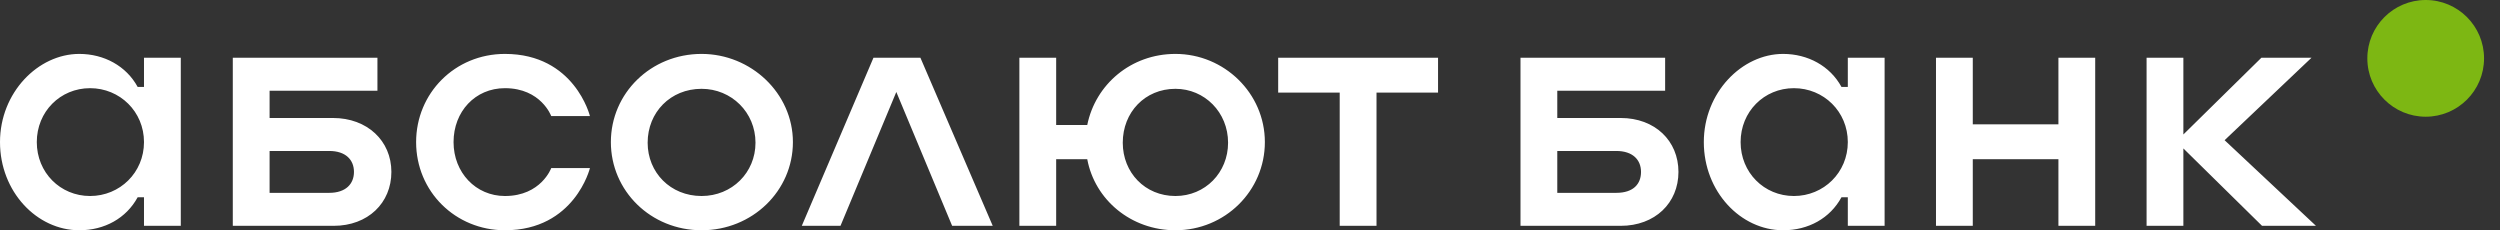 <svg width="152" height="14" viewBox="0 0 152 14" fill="none" xmlns="http://www.w3.org/2000/svg">
<rect x="0" y="0" width="152" height="14" fill="#333333" stroke="none"/>
<g clip-path="url(#clip0)">
<path d="M147.482 7.096C149.442 7.096 151.03 5.508 151.03 3.548C151.03 1.589 149.442 0 147.482 0C145.523 0 143.934 1.589 143.934 3.548C143.934 5.508 145.523 7.096 147.482 7.096Z" fill="#7DB713"/>
<path d="M109.069 11.917C107.256 11.917 105.829 10.49 105.829 8.639C105.829 6.788 107.256 5.361 109.069 5.361C110.882 5.361 112.347 6.788 112.347 8.639C112.347 10.49 110.882 11.917 109.069 11.917ZM112.347 5.284H111.961C111.267 4.011 109.917 3.278 108.413 3.278C105.906 3.278 103.592 5.631 103.592 8.639C103.592 11.648 105.829 14 108.413 14C109.956 14 111.267 13.267 111.961 11.995H112.347V13.73H114.584V3.51H112.347V5.284ZM5.477 11.917C3.664 11.917 2.237 10.49 2.237 8.639C2.237 6.788 3.664 5.361 5.477 5.361C7.289 5.361 8.755 6.788 8.755 8.639C8.755 10.49 7.289 11.917 5.477 11.917ZM8.755 5.284H8.369C7.675 4.011 6.325 3.278 4.821 3.278C2.314 3.278 0 5.631 0 8.639C0 11.648 2.237 14 4.821 14C6.364 14 7.675 13.267 8.369 11.995H8.755V13.73H10.992V3.51H8.755V5.284ZM125.152 7.559H119.945V3.51H117.708V13.73H119.945V9.681H125.152V13.73H127.388V3.51H125.152V7.559ZM135.256 8.524L140.54 3.51H137.493L132.749 8.176V3.51H130.512V13.73H132.749V9.025L137.532 13.73H140.81L135.256 8.524ZM98.27 11.725H94.683V9.179H98.27C99.273 9.179 99.774 9.719 99.774 10.452C99.774 11.185 99.311 11.725 98.27 11.725ZM98.54 7.174H94.683V5.515H101.24V3.51H92.446V13.73H98.54C100.623 13.73 102.05 12.342 102.05 10.452C102.05 8.562 100.623 7.174 98.54 7.174ZM71.466 11.917C69.614 11.917 68.264 10.49 68.264 8.678C68.264 6.827 69.614 5.4 71.466 5.4C73.24 5.4 74.667 6.827 74.667 8.678C74.667 10.49 73.278 11.917 71.466 11.917ZM71.466 3.278C68.766 3.278 66.606 5.13 66.105 7.598H64.215V3.51H61.978V13.73H64.215V9.681H66.105C66.567 12.149 68.766 14 71.466 14C74.474 14 76.904 11.609 76.904 8.639C76.904 5.67 74.435 3.278 71.466 3.278ZM77.713 5.631H81.454V13.73H83.692V5.631H87.433V3.51H77.713V5.631ZM53.107 3.51L48.749 13.73H51.102L54.496 5.592L57.89 13.73H60.358L55.961 3.51H53.107ZM30.7 5.361C32.898 5.361 33.515 7.058 33.515 7.058H35.868C35.868 7.058 34.942 3.278 30.7 3.278C27.653 3.278 25.3 5.67 25.3 8.639C25.3 11.648 27.692 14 30.7 14C34.942 14 35.868 10.22 35.868 10.22H33.515C33.515 10.22 32.898 11.917 30.7 11.917C28.926 11.917 27.576 10.49 27.576 8.639C27.576 6.788 28.887 5.361 30.7 5.361ZM20.017 11.725H16.391V9.179H20.017C21.019 9.179 21.521 9.719 21.521 10.452C21.521 11.185 21.019 11.725 20.017 11.725ZM20.248 7.174H16.391V5.515H22.948V3.51H14.154V13.73H20.287C22.369 13.73 23.796 12.342 23.796 10.452C23.796 8.562 22.331 7.174 20.248 7.174ZM42.656 11.917C40.766 11.917 39.377 10.49 39.377 8.678C39.377 6.827 40.766 5.4 42.656 5.4C44.468 5.4 45.934 6.827 45.934 8.678C45.934 10.49 44.507 11.917 42.656 11.917ZM42.656 3.278C39.57 3.278 37.141 5.67 37.141 8.639C37.141 11.609 39.57 14 42.656 14C45.741 14 48.209 11.609 48.209 8.639C48.209 5.67 45.664 3.278 42.656 3.278Z" fill="white"/>
</g>
<defs>
<clipPath id="clip0">
<rect width="151.03" height="14" fill="white"/>
</clipPath>
</defs>
</svg>
